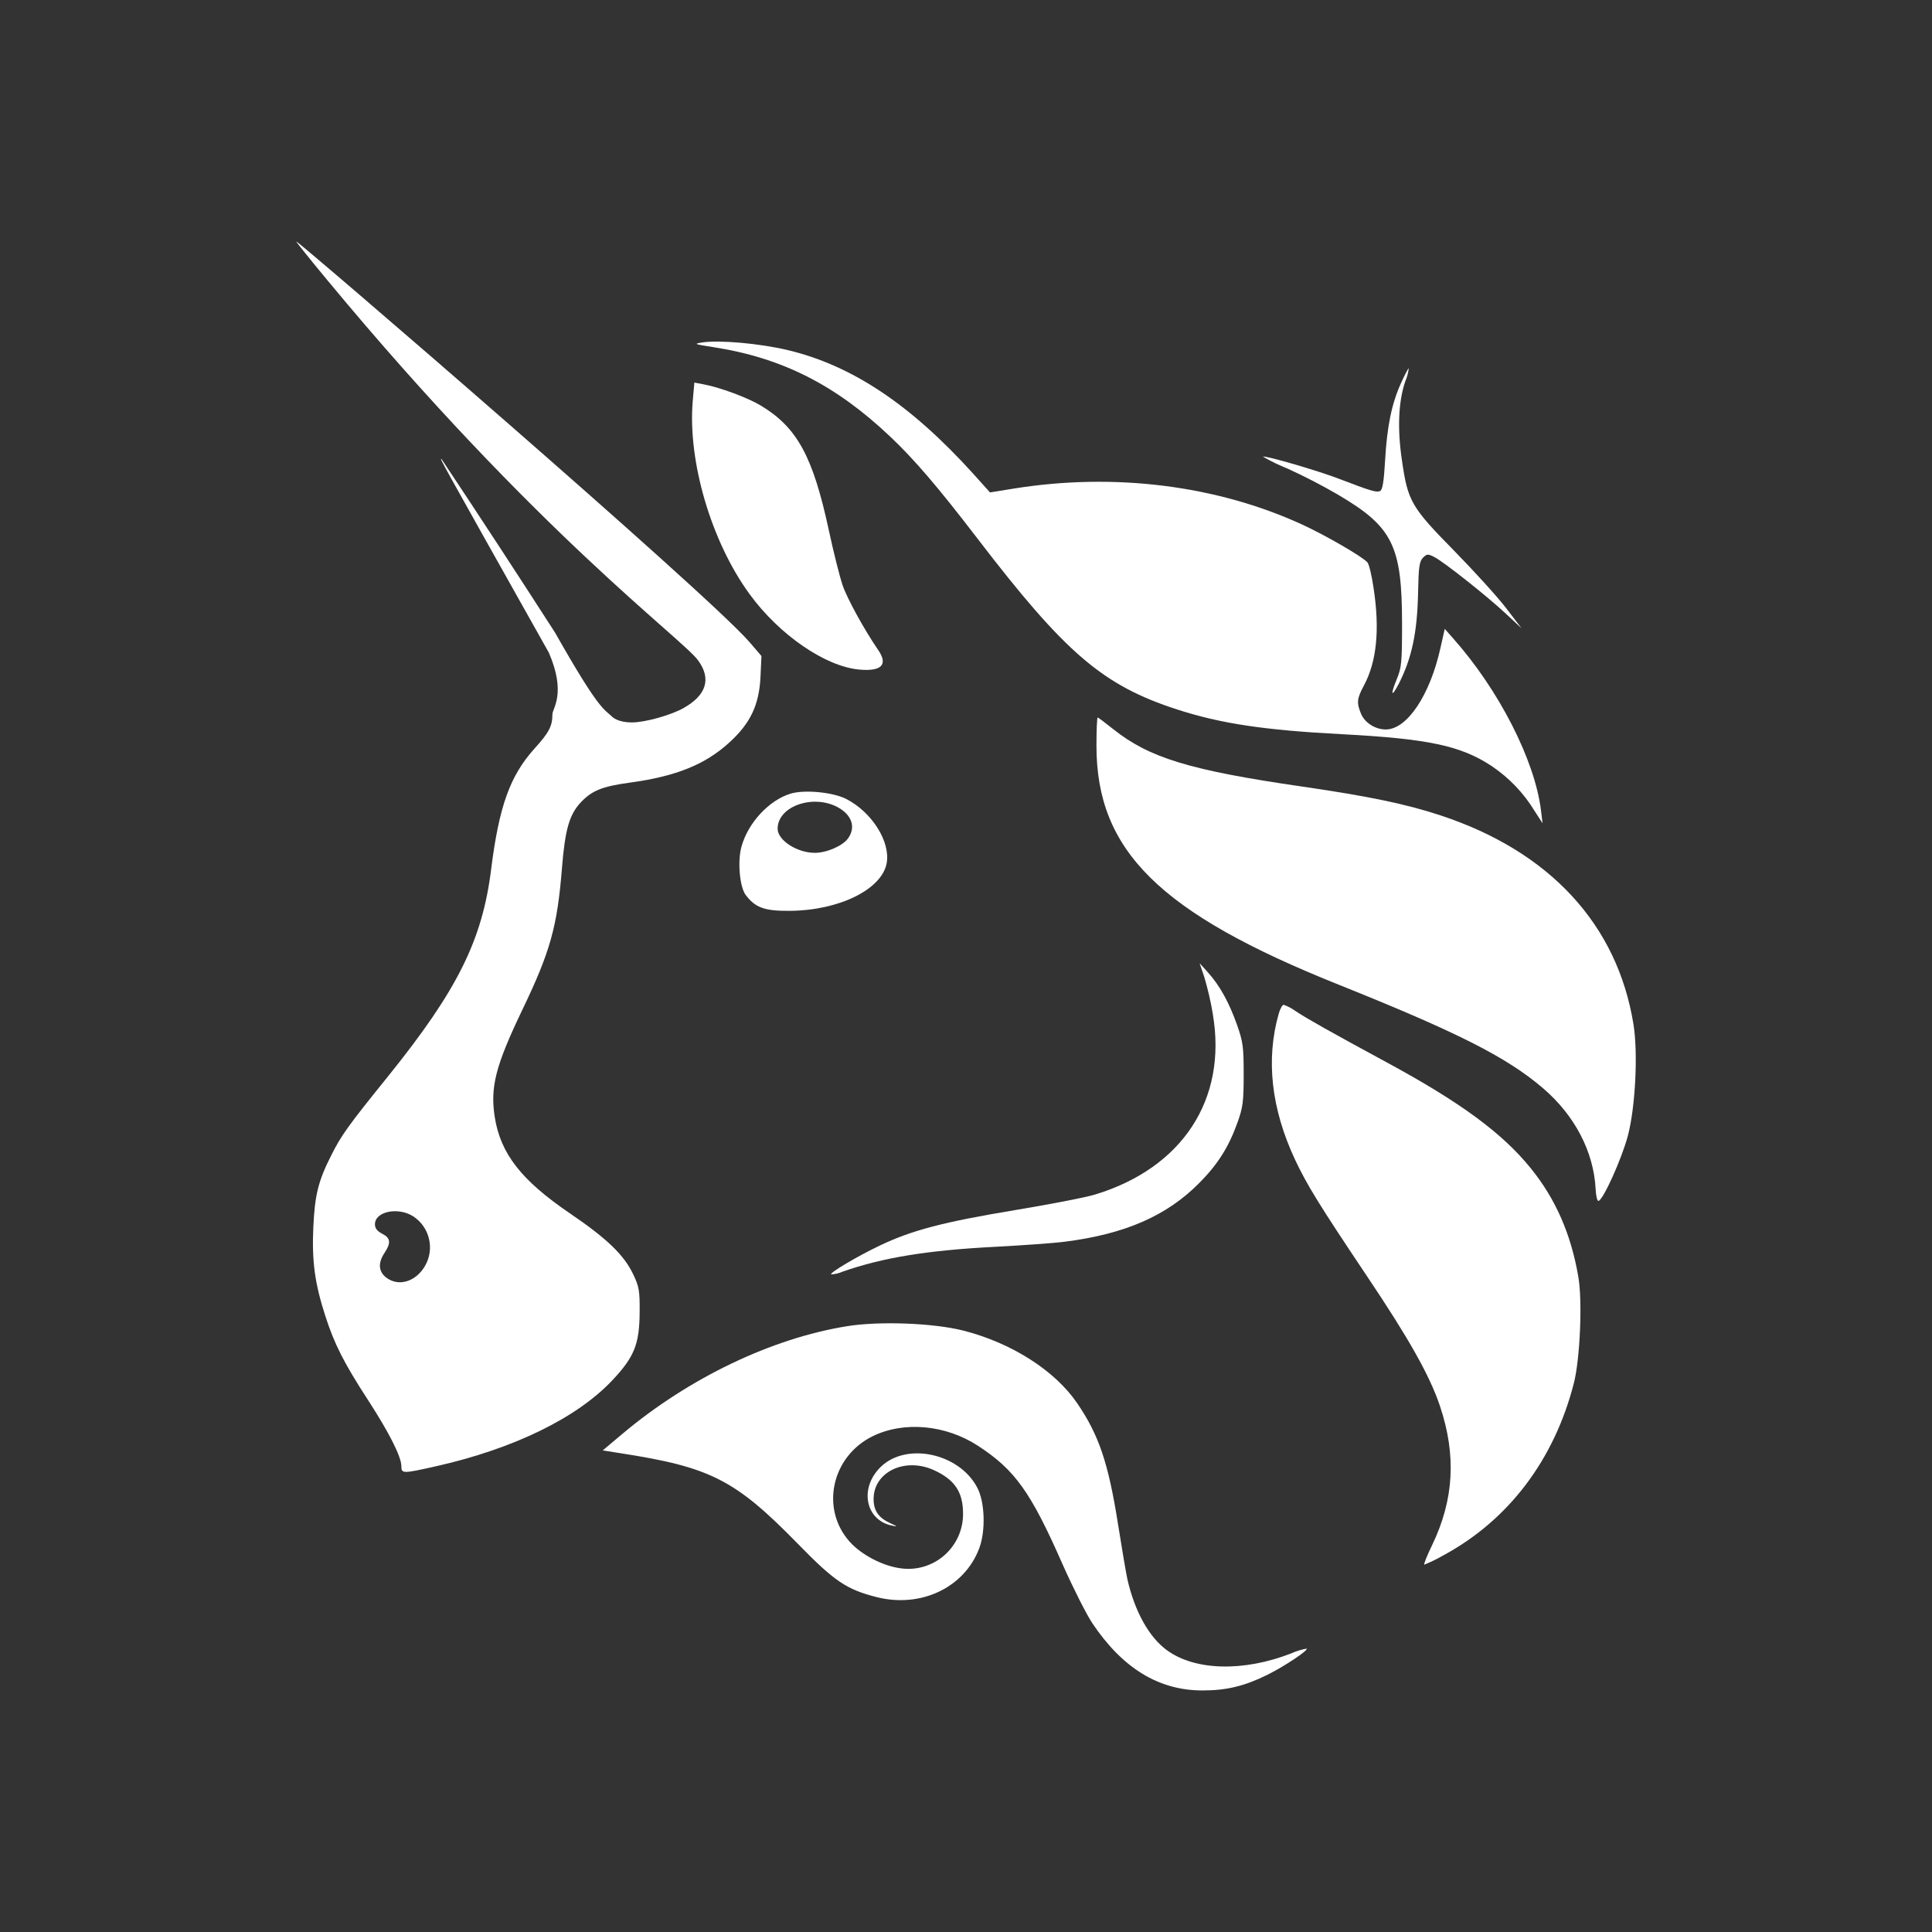 <svg width="40" height="40" viewBox="0 0 40 40" fill="none" xmlns="http://www.w3.org/2000/svg">
<rect x="0" y="0" width="40" height="40" fill="#333333" stroke="none"/>
<path d="M28.677 9.533C28.717 8.825 28.813 8.358 29.007 7.93C29.083 7.761 29.157 7.623 29.167 7.623C29.156 7.718 29.131 7.811 29.093 7.9C28.952 8.315 28.928 8.883 29.027 9.541C29.148 10.378 29.218 10.5 30.107 11.403C30.523 11.828 31.007 12.361 31.183 12.591L31.502 13.008L31.183 12.711C30.793 12.345 29.895 11.635 29.697 11.533C29.563 11.465 29.543 11.466 29.462 11.546C29.387 11.621 29.37 11.735 29.36 12.266C29.343 13.096 29.23 13.63 28.957 14.163C28.807 14.45 28.783 14.39 28.918 14.063C29.018 13.821 29.028 13.713 29.028 12.911C29.027 11.296 28.833 10.908 27.707 10.245C27.367 10.047 27.018 9.866 26.66 9.703C26.484 9.633 26.313 9.55 26.148 9.455C26.182 9.423 27.282 9.743 27.723 9.913C28.382 10.165 28.49 10.198 28.57 10.168C28.623 10.146 28.65 9.991 28.677 9.535" fill="white"/>
<path d="M14.762 7.186C14.371 7.125 14.354 7.12 14.539 7.09C14.891 7.036 15.722 7.11 16.296 7.245C17.634 7.561 18.852 8.373 20.152 9.811L20.497 10.195L20.992 10.115C23.074 9.781 25.191 10.048 26.962 10.861C27.449 11.085 28.217 11.53 28.312 11.645C28.344 11.681 28.401 11.916 28.437 12.166C28.571 13.033 28.504 13.7 28.237 14.195C28.092 14.466 28.084 14.551 28.181 14.783C28.259 14.966 28.476 15.103 28.691 15.103C29.131 15.103 29.606 14.395 29.824 13.411L29.912 13.02L30.084 13.215C31.032 14.281 31.776 15.738 31.904 16.775L31.937 17.045L31.777 16.798C31.55 16.422 31.243 16.101 30.877 15.856C30.241 15.438 29.567 15.295 27.787 15.201C26.181 15.118 25.271 14.981 24.369 14.688C22.834 14.191 22.059 13.528 20.236 11.148C19.426 10.091 18.926 9.506 18.427 9.036C17.297 7.966 16.184 7.405 14.761 7.186M15.521 12.303C14.727 11.218 14.237 9.553 14.342 8.308L14.376 7.921L14.556 7.955C14.896 8.016 15.481 8.233 15.754 8.398C16.504 8.851 16.831 9.448 17.161 10.983C17.257 11.433 17.386 11.941 17.444 12.113C17.537 12.39 17.894 13.038 18.182 13.458C18.391 13.76 18.252 13.905 17.792 13.863C17.089 13.8 16.136 13.146 15.521 12.303ZM27.714 20.386C24.007 18.903 22.701 17.613 22.701 15.44C22.701 15.12 22.712 14.856 22.726 14.856C22.739 14.856 22.882 14.963 23.044 15.093C23.796 15.693 24.637 15.948 26.967 16.286C28.339 16.486 29.111 16.646 29.822 16.881C32.086 17.626 33.484 19.141 33.819 21.205C33.916 21.805 33.859 22.928 33.702 23.52C33.577 23.986 33.199 24.831 33.097 24.863C33.071 24.873 33.042 24.766 33.036 24.621C32.997 23.846 32.604 23.093 31.944 22.528C31.192 21.886 30.182 21.375 27.714 20.386ZM25.112 21.003C25.068 20.74 25.008 20.479 24.932 20.223L24.837 19.943L25.014 20.138C25.257 20.41 25.447 20.756 25.612 21.22C25.736 21.573 25.749 21.678 25.749 22.251C25.749 22.815 25.732 22.933 25.617 23.251C25.437 23.751 25.212 24.106 24.834 24.488C24.159 25.173 23.287 25.553 22.032 25.71C21.814 25.738 21.177 25.783 20.617 25.813C19.207 25.885 18.279 26.036 17.446 26.328C17.37 26.362 17.29 26.381 17.207 26.385C17.174 26.351 17.741 26.015 18.211 25.79C18.872 25.473 19.531 25.3 21.004 25.056C21.734 24.935 22.486 24.79 22.677 24.73C24.481 24.18 25.409 22.76 25.111 21.003" fill="white"/>
<path d="M26.81 24.004C26.319 22.951 26.205 21.934 26.475 20.986C26.503 20.886 26.55 20.803 26.577 20.803C26.669 20.836 26.756 20.883 26.835 20.941C27.064 21.093 27.518 21.349 28.73 22.006C30.244 22.826 31.107 23.463 31.694 24.189C32.207 24.823 32.525 25.548 32.677 26.431C32.765 26.931 32.714 28.134 32.585 28.638C32.178 30.226 31.232 31.473 29.885 32.201C29.758 32.274 29.626 32.339 29.49 32.394C29.47 32.394 29.542 32.213 29.65 31.991C30.104 31.048 30.155 30.129 29.812 29.108C29.602 28.483 29.174 27.721 28.308 26.431C27.303 24.931 27.058 24.531 26.81 24.004ZM12.889 29.684C14.264 28.529 15.975 27.709 17.534 27.458C18.205 27.349 19.325 27.391 19.947 27.549C20.944 27.804 21.837 28.373 22.3 29.049C22.753 29.713 22.948 30.289 23.15 31.573C23.23 32.079 23.317 32.588 23.343 32.703C23.495 33.368 23.792 33.899 24.16 34.166C24.742 34.591 25.744 34.616 26.73 34.233C26.833 34.186 26.942 34.152 27.053 34.133C27.09 34.169 26.593 34.499 26.242 34.674C25.77 34.908 25.395 34.999 24.897 34.999C23.994 34.999 23.244 34.543 22.617 33.609C22.494 33.426 22.217 32.876 22 32.388C21.34 30.888 21.015 30.433 20.247 29.933C19.58 29.498 18.717 29.419 18.07 29.734C17.218 30.151 16.98 31.233 17.59 31.918C17.832 32.191 18.284 32.426 18.654 32.471C18.814 32.493 18.978 32.48 19.134 32.433C19.289 32.386 19.432 32.306 19.554 32.199C19.676 32.091 19.773 31.959 19.84 31.811C19.906 31.663 19.94 31.502 19.939 31.339C19.939 30.889 19.765 30.631 19.327 30.434C18.727 30.166 18.084 30.479 18.087 31.039C18.087 31.278 18.194 31.428 18.433 31.536C18.587 31.606 18.592 31.611 18.467 31.586C17.917 31.473 17.787 30.813 18.229 30.376C18.76 29.851 19.857 30.083 20.233 30.799C20.392 31.099 20.41 31.699 20.272 32.061C19.963 32.873 19.062 33.298 18.148 33.066C17.527 32.908 17.275 32.738 16.525 31.969C15.222 30.636 14.717 30.376 12.838 30.086L12.479 30.029L12.889 29.684Z" fill="white"/>
<path fill-rule="evenodd" clip-rule="evenodd" d="M6.775 5.798C11.125 11.048 14.122 13.215 14.455 13.675C14.73 14.052 14.627 14.392 14.155 14.658C13.893 14.807 13.355 14.957 13.085 14.957C12.78 14.957 12.675 14.84 12.675 14.84C12.498 14.673 12.4 14.702 11.492 13.098C10.719 11.897 9.938 10.702 9.147 9.513C9.08 9.45 9.082 9.452 11.363 13.512C11.73 14.358 11.437 14.668 11.437 14.788C11.437 15.033 11.37 15.163 11.065 15.5C10.558 16.063 10.332 16.695 10.168 18.002C9.985 19.468 9.468 20.503 8.04 22.277C7.203 23.313 7.067 23.503 6.857 23.922C6.59 24.448 6.517 24.743 6.487 25.408C6.455 26.112 6.517 26.567 6.733 27.238C6.922 27.827 7.118 28.215 7.623 28.992C8.058 29.663 8.31 30.162 8.31 30.357C8.31 30.512 8.34 30.512 9.015 30.36C10.628 29.998 11.94 29.36 12.677 28.578C13.133 28.095 13.24 27.828 13.243 27.165C13.247 26.732 13.232 26.64 13.113 26.39C12.922 25.985 12.572 25.647 11.802 25.123C10.793 24.438 10.363 23.885 10.243 23.127C10.147 22.503 10.26 22.063 10.818 20.9C11.395 19.697 11.538 19.183 11.635 17.97C11.698 17.187 11.785 16.877 12.01 16.628C12.247 16.37 12.46 16.282 13.043 16.203C13.997 16.073 14.603 15.828 15.103 15.37C15.537 14.975 15.717 14.592 15.745 14.017L15.765 13.582L15.523 13.3C14.65 12.285 6.19 5 6.135 5C6.123 5 6.412 5.36 6.775 5.798ZM8.802 26.205C8.898 26.037 8.927 25.838 8.882 25.65C8.838 25.461 8.724 25.296 8.563 25.188C8.25 24.982 7.763 25.078 7.763 25.348C7.763 25.432 7.81 25.49 7.913 25.543C8.087 25.632 8.098 25.732 7.963 25.937C7.823 26.143 7.835 26.325 7.993 26.448C8.25 26.648 8.612 26.538 8.802 26.205ZM16.367 16.432C15.92 16.568 15.483 17.04 15.35 17.535C15.267 17.835 15.315 18.365 15.438 18.528C15.637 18.793 15.828 18.862 16.348 18.858C17.368 18.852 18.253 18.417 18.357 17.875C18.44 17.428 18.052 16.812 17.517 16.54C17.24 16.4 16.65 16.345 16.367 16.432ZM17.558 17.358C17.715 17.137 17.647 16.897 17.38 16.733C16.87 16.425 16.1 16.68 16.1 17.158C16.1 17.397 16.502 17.657 16.87 17.657C17.115 17.657 17.45 17.512 17.558 17.357" fill="white"/>
</svg>
